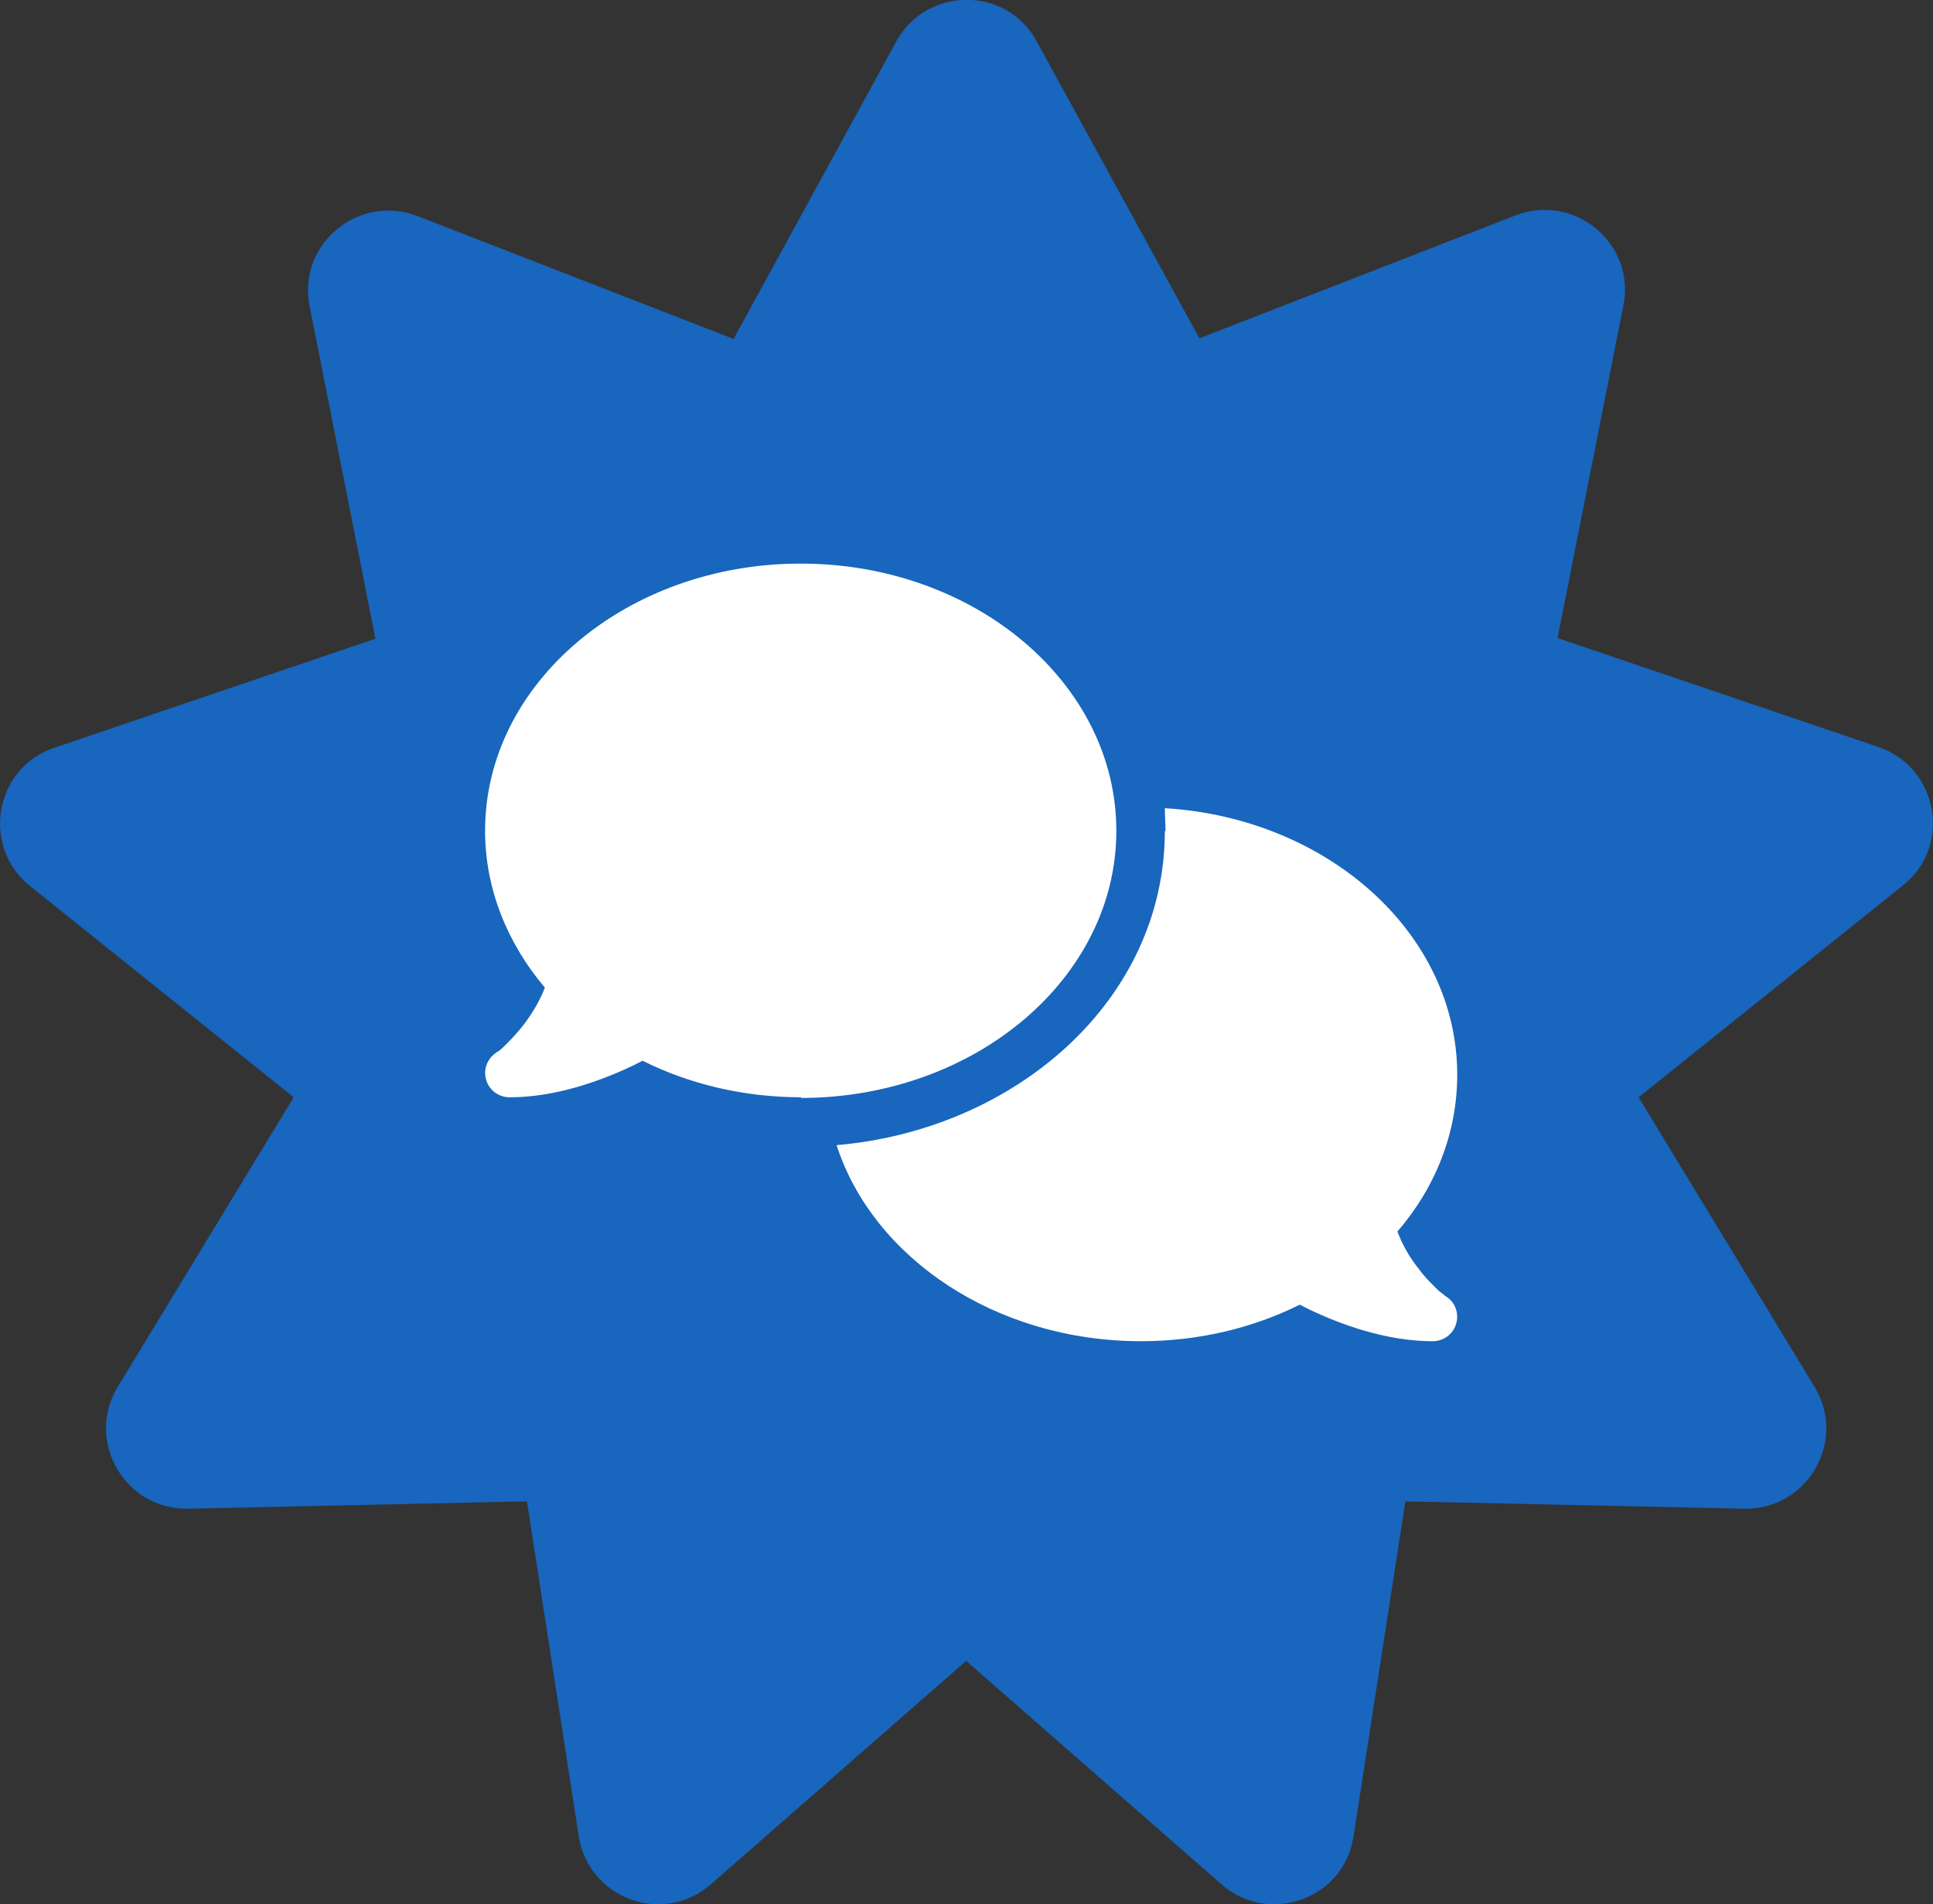 <?xml version="1.0" encoding="UTF-8"?><svg id="Layer_2" xmlns="http://www.w3.org/2000/svg" viewBox="0 0 29.09 28.65"><rect x="0" y="0" width="29.09" height="28.65" fill="#333333" stroke="none"/><defs><style>.cls-1{fill:#1866bd;}.cls-1,.cls-2{stroke-width:0px;}.cls-2{fill:#fff;}</style></defs><g id="Layer_2-2"><g id="Layer_1-2"><path class="cls-1" d="M15.6.62l2.45,4.47,4.76-1.85c.89-.34,1.81.43,1.62,1.36l-.99,5,4.83,1.64c.9.31,1.11,1.49.37,2.08l-3.98,3.19,2.65,4.36c.49.81-.11,1.85-1.06,1.83l-5.1-.11-.78,5.04c-.14.94-1.27,1.35-1.99.72l-3.84-3.36-3.84,3.36c-.72.63-1.84.22-1.99-.72l-.78-5.04-5.1.11c-.95.02-1.55-1.02-1.06-1.83l2.65-4.36L.45,13.33c-.74-.6-.53-1.78.37-2.08l4.83-1.64-.99-5c-.19-.93.73-1.7,1.62-1.36l4.76,1.85L13.49.62c.46-.83,1.66-.83,2.11,0Z"/></g><path class="cls-2" d="M12.05,16.52c2.62,0,4.75-1.8,4.75-4.02s-2.13-4.02-4.75-4.02-4.75,1.8-4.75,4.02c0,.88.34,1.7.9,2.36-.08.21-.2.4-.32.56-.11.14-.22.25-.3.33-.04.04-.08.07-.1.08-.01,0-.02.02-.03.02h0c-.13.1-.18.26-.13.41s.19.25.35.25c.5,0,1-.13,1.42-.29.21-.08.41-.17.58-.26.7.35,1.52.55,2.39.55ZM17.53,12.5c0,2.56-2.26,4.5-4.94,4.73.55,1.7,2.4,2.95,4.58,2.95.87,0,1.69-.2,2.39-.55.17.09.37.18.58.26.42.16.92.29,1.42.29.16,0,.3-.1.35-.25.05-.15,0-.32-.13-.41h0s-.01-.01-.03-.02c-.02-.02-.06-.05-.1-.08-.08-.08-.19-.18-.3-.33-.13-.16-.24-.35-.32-.56.57-.66.9-1.48.9-2.36,0-2.12-1.94-3.86-4.4-4.01,0,.12.01.24.01.35h0Z"/></g></svg>